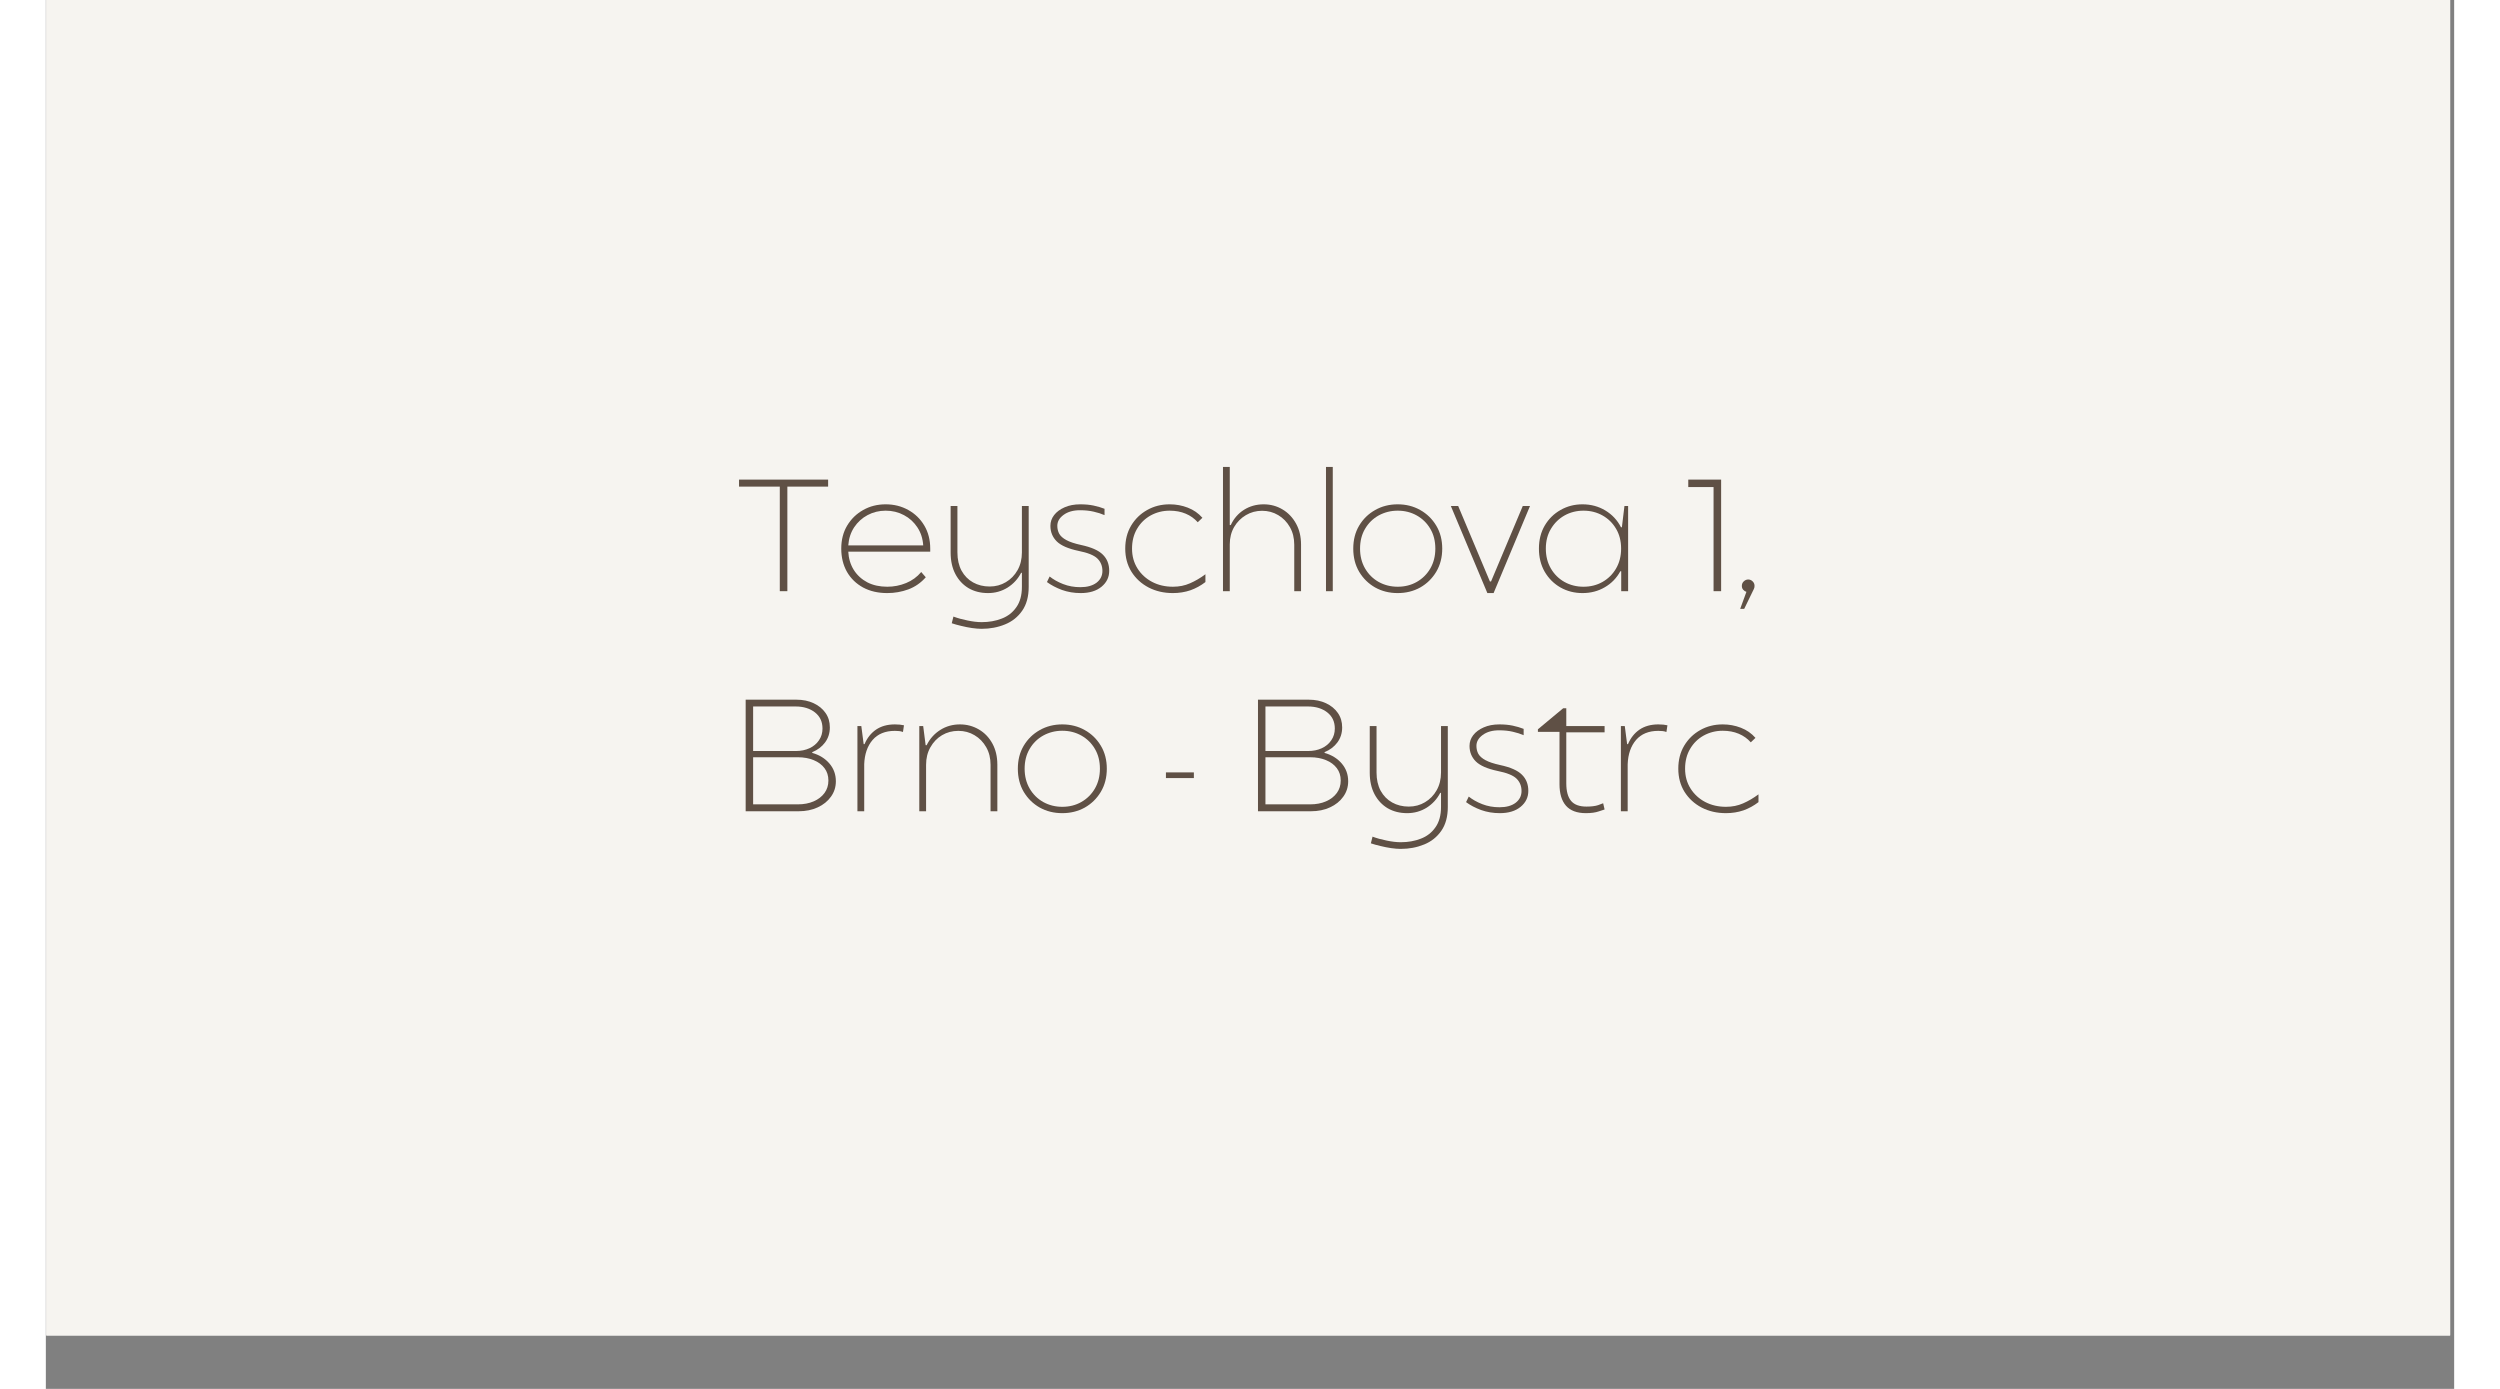<svg xmlns="http://www.w3.org/2000/svg" xmlns:xlink="http://www.w3.org/1999/xlink" width="450" zoomAndPan="magnify" viewBox="0 0 337.92 194.88" height="250" preserveAspectRatio="xMidYMid meet" version="1.0"><rect x="0" y="0" width="337.92" height="194.88" fill="#808080" stroke="none"/><defs><filter x="0%" y="0%" width="100%" height="100%" id="c8946751e8"><feColorMatrix values="0 0 0 0 1 0 0 0 0 1 0 0 0 0 1 0 0 0 1 0" color-interpolation-filters="sRGB"/></filter><g/><clipPath id="f55017f4b3"><path d="M 0.062 0 L 337.355 0 L 337.355 187.383 L 0.062 187.383 Z M 0.062 0 " clip-rule="nonzero"/></clipPath><mask id="af3d28912d"><g filter="url(#c8946751e8)"><rect x="-33.792" width="405.504" fill="#000000" y="-19.488" height="233.856" fill-opacity="0.79"/></g></mask><clipPath id="5c19c22d6f"><path d="M 0.246 0.48 L 145.594 0.48 L 145.594 54.926 L 0.246 54.926 Z M 0.246 0.48 " clip-rule="nonzero"/></clipPath><clipPath id="fdee8c182e"><path d="M 69 0.48 L 81 0.48 L 81 18 L 69 18 Z M 69 0.48 " clip-rule="nonzero"/></clipPath><clipPath id="081a07e36c"><path d="M 83 0.48 L 85 0.48 L 85 18 L 83 18 Z M 83 0.48 " clip-rule="nonzero"/></clipPath><clipPath id="76a81a0213"><path d="M 89 36 L 101 36 L 101 54.926 L 89 54.926 Z M 89 36 " clip-rule="nonzero"/></clipPath><clipPath id="b7dc2ba031"><rect x="0" width="146" y="0" height="55"/></clipPath><clipPath id="ccbfd35ad4"><rect x="0" width="146" y="0" height="55"/></clipPath></defs><g clip-path="url(#f55017f4b3)"><path fill="#ffffff" d="M 0.062 0 L 337.355 0 L 337.355 187.383 L 0.062 187.383 Z M 0.062 0 " fill-opacity="1" fill-rule="nonzero"/><path fill="#f6f4f0" d="M 0.062 0 L 337.355 0 L 337.355 187.383 L 0.062 187.383 Z M 0.062 0 " fill-opacity="1" fill-rule="nonzero"/></g><g mask="url(#af3d28912d)"><g transform="matrix(1, 0, 0, 1, 96, 65)"><g clip-path="url(#ccbfd35ad4)"><g clip-path="url(#5c19c22d6f)"><g transform="matrix(1, 0, 0, 1, -0, -0)"><g clip-path="url(#b7dc2ba031)"><g fill="#372518" fill-opacity="1"><g transform="translate(0.545, 17.951)"><g><path d="M 6.438 0 L 6.438 -14.672 L 0.719 -14.672 L 0.719 -15.656 L 13.219 -15.656 L 13.219 -14.672 L 7.5 -14.672 L 7.5 0 Z M 6.438 0 "/></g></g></g><g fill="#372518" fill-opacity="1"><g transform="translate(14.483, 17.951)"><g><path d="M 7.578 0.266 C 6.285 0.266 5.156 0.004 4.188 -0.516 C 3.219 -1.047 2.461 -1.781 1.922 -2.719 C 1.391 -3.664 1.125 -4.75 1.125 -5.969 C 1.125 -7.195 1.398 -8.273 1.953 -9.203 C 2.516 -10.141 3.266 -10.867 4.203 -11.391 C 5.141 -11.922 6.191 -12.188 7.359 -12.188 C 8.523 -12.188 9.582 -11.922 10.531 -11.391 C 11.477 -10.867 12.227 -10.141 12.781 -9.203 C 13.332 -8.273 13.609 -7.195 13.609 -5.969 L 13.609 -5.547 L 2.109 -5.547 C 2.16 -4.578 2.422 -3.719 2.891 -2.969 C 3.367 -2.227 4.004 -1.648 4.797 -1.234 C 5.598 -0.828 6.523 -0.625 7.578 -0.625 C 8.504 -0.625 9.383 -0.797 10.219 -1.141 C 11.062 -1.484 11.77 -2 12.344 -2.688 L 12.984 -1.953 C 12.297 -1.172 11.477 -0.602 10.531 -0.25 C 9.594 0.094 8.609 0.266 7.578 0.266 Z M 2.109 -6.422 L 12.625 -6.422 C 12.562 -7.391 12.285 -8.238 11.797 -8.969 C 11.316 -9.695 10.691 -10.266 9.922 -10.672 C 9.148 -11.086 8.297 -11.297 7.359 -11.297 C 6.43 -11.297 5.582 -11.086 4.812 -10.672 C 4.051 -10.266 3.426 -9.695 2.938 -8.969 C 2.457 -8.238 2.18 -7.391 2.109 -6.422 Z M 2.109 -6.422 "/></g></g></g><g fill="#372518" fill-opacity="1"><g transform="translate(29.205, 17.951)"><g><path d="M 6.094 5.281 C 5.695 5.281 5.25 5.242 4.75 5.172 C 4.25 5.098 3.75 5 3.25 4.875 C 2.75 4.758 2.301 4.633 1.906 4.5 L 2.141 3.562 C 2.723 3.781 3.379 3.961 4.109 4.109 C 4.848 4.266 5.516 4.344 6.109 4.344 C 7.141 4.344 8.078 4.176 8.922 3.844 C 9.773 3.52 10.457 2.988 10.969 2.25 C 11.488 1.52 11.75 0.566 11.75 -0.609 L 11.75 -2.578 L 11.641 -2.578 C 11.191 -1.711 10.555 -1.02 9.734 -0.5 C 8.91 0.008 8 0.266 7 0.266 C 5.969 0.266 5.055 0.035 4.266 -0.422 C 3.484 -0.891 2.867 -1.547 2.422 -2.391 C 1.973 -3.242 1.75 -4.254 1.75 -5.422 L 1.75 -11.953 L 2.703 -11.953 L 2.703 -5.438 C 2.703 -4.445 2.895 -3.594 3.281 -2.875 C 3.676 -2.164 4.211 -1.617 4.891 -1.234 C 5.578 -0.848 6.359 -0.656 7.234 -0.656 C 8.066 -0.656 8.82 -0.859 9.5 -1.266 C 10.188 -1.672 10.734 -2.234 11.141 -2.953 C 11.547 -3.672 11.75 -4.5 11.75 -5.438 L 11.75 -11.953 L 12.703 -11.953 L 12.703 -0.609 C 12.703 0.754 12.398 1.867 11.797 2.734 C 11.191 3.609 10.391 4.25 9.391 4.656 C 8.391 5.07 7.289 5.281 6.094 5.281 Z M 6.094 5.281 "/></g></g></g><g fill="#372518" fill-opacity="1"><g transform="translate(43.658, 17.951)"><g><path d="M 5.547 0.266 C 4.609 0.266 3.734 0.117 2.922 -0.172 C 2.109 -0.473 1.406 -0.844 0.812 -1.281 L 1.188 -2.062 C 1.707 -1.645 2.336 -1.289 3.078 -1 C 3.828 -0.707 4.633 -0.562 5.5 -0.562 C 6.457 -0.562 7.211 -0.77 7.766 -1.188 C 8.316 -1.613 8.594 -2.164 8.594 -2.844 C 8.594 -3.539 8.359 -4.117 7.891 -4.578 C 7.43 -5.035 6.547 -5.395 5.234 -5.656 C 3.805 -5.957 2.789 -6.398 2.188 -6.984 C 1.594 -7.578 1.297 -8.305 1.297 -9.172 C 1.297 -9.723 1.469 -10.223 1.812 -10.672 C 2.164 -11.129 2.656 -11.492 3.281 -11.766 C 3.914 -12.047 4.648 -12.188 5.484 -12.188 C 6.18 -12.188 6.801 -12.129 7.344 -12.016 C 7.895 -11.898 8.41 -11.75 8.891 -11.562 L 8.891 -10.672 C 8.441 -10.867 7.938 -11.031 7.375 -11.156 C 6.812 -11.289 6.172 -11.359 5.453 -11.359 C 4.504 -11.359 3.734 -11.141 3.141 -10.703 C 2.555 -10.273 2.266 -9.766 2.266 -9.172 C 2.266 -8.766 2.352 -8.395 2.531 -8.062 C 2.719 -7.727 3.051 -7.43 3.531 -7.172 C 4.008 -6.91 4.695 -6.68 5.594 -6.484 C 7.051 -6.172 8.07 -5.719 8.656 -5.125 C 9.25 -4.539 9.547 -3.785 9.547 -2.859 C 9.547 -1.961 9.188 -1.219 8.469 -0.625 C 7.75 -0.031 6.773 0.266 5.547 0.266 Z M 5.547 0.266 "/></g></g></g><g fill="#372518" fill-opacity="1"><g transform="translate(54.33, 17.951)"><g><path d="M 7.812 0.266 C 6.551 0.266 5.414 0.004 4.406 -0.516 C 3.395 -1.047 2.594 -1.781 2 -2.719 C 1.414 -3.664 1.125 -4.75 1.125 -5.969 C 1.125 -7.195 1.398 -8.273 1.953 -9.203 C 2.516 -10.141 3.266 -10.867 4.203 -11.391 C 5.141 -11.922 6.191 -12.188 7.359 -12.188 C 8.254 -12.188 9.102 -12.031 9.906 -11.719 C 10.719 -11.406 11.398 -10.93 11.953 -10.297 L 11.297 -9.672 C 10.836 -10.191 10.273 -10.594 9.609 -10.875 C 8.941 -11.156 8.191 -11.297 7.359 -11.297 C 6.391 -11.297 5.5 -11.07 4.688 -10.625 C 3.883 -10.176 3.25 -9.551 2.781 -8.75 C 2.312 -7.957 2.078 -7.031 2.078 -5.969 C 2.078 -4.926 2.332 -4 2.844 -3.188 C 3.352 -2.383 4.039 -1.754 4.906 -1.297 C 5.77 -0.848 6.738 -0.625 7.812 -0.625 C 8.688 -0.625 9.488 -0.785 10.219 -1.109 C 10.957 -1.43 11.676 -1.852 12.375 -2.375 L 12.375 -1.281 C 11.727 -0.781 11.023 -0.395 10.266 -0.125 C 9.504 0.133 8.688 0.266 7.812 0.266 Z M 7.812 0.266 "/></g></g></g><g clip-path="url(#fdee8c182e)"><g fill="#372518" fill-opacity="1"><g transform="translate(67.419, 17.951)"><g><path d="M 1.75 0 L 1.75 -17.438 L 2.703 -17.438 L 2.703 -9.281 L 2.844 -9.281 C 3.27 -10.195 3.891 -10.91 4.703 -11.422 C 5.516 -11.93 6.43 -12.188 7.453 -12.188 C 8.43 -12.188 9.316 -11.945 10.109 -11.469 C 10.898 -11 11.531 -10.336 12 -9.484 C 12.469 -8.641 12.703 -7.656 12.703 -6.531 L 12.703 0 L 11.75 0 L 11.75 -6.516 C 11.75 -7.453 11.547 -8.273 11.141 -8.984 C 10.734 -9.703 10.188 -10.266 9.5 -10.672 C 8.82 -11.078 8.066 -11.281 7.234 -11.281 C 6.41 -11.281 5.656 -11.078 4.969 -10.672 C 4.281 -10.266 3.727 -9.707 3.312 -9 C 2.906 -8.289 2.703 -7.484 2.703 -6.578 L 2.703 0 Z M 1.75 0 "/></g></g></g></g><g clip-path="url(#081a07e36c)"><g fill="#372518" fill-opacity="1"><g transform="translate(81.872, 17.951)"><g><path d="M 1.75 0 L 1.75 -17.438 L 2.703 -17.438 L 2.703 0 Z M 1.75 0 "/></g></g></g></g><g fill="#372518" fill-opacity="1"><g transform="translate(86.324, 17.951)"><g><path d="M 7.359 0.266 C 6.191 0.266 5.141 0.004 4.203 -0.516 C 3.266 -1.047 2.516 -1.781 1.953 -2.719 C 1.398 -3.664 1.125 -4.75 1.125 -5.969 C 1.125 -7.195 1.398 -8.273 1.953 -9.203 C 2.516 -10.141 3.266 -10.867 4.203 -11.391 C 5.141 -11.922 6.191 -12.188 7.359 -12.188 C 8.523 -12.188 9.578 -11.922 10.516 -11.391 C 11.453 -10.867 12.203 -10.141 12.766 -9.203 C 13.328 -8.273 13.609 -7.195 13.609 -5.969 C 13.609 -4.75 13.328 -3.664 12.766 -2.719 C 12.203 -1.781 11.453 -1.047 10.516 -0.516 C 9.578 0.004 8.523 0.266 7.359 0.266 Z M 7.359 -0.625 C 8.348 -0.625 9.238 -0.848 10.031 -1.297 C 10.832 -1.754 11.469 -2.383 11.938 -3.188 C 12.406 -4 12.641 -4.926 12.641 -5.969 C 12.641 -7.031 12.406 -7.957 11.938 -8.75 C 11.469 -9.551 10.832 -10.176 10.031 -10.625 C 9.238 -11.07 8.348 -11.297 7.359 -11.297 C 6.391 -11.297 5.5 -11.07 4.688 -10.625 C 3.883 -10.176 3.25 -9.551 2.781 -8.75 C 2.312 -7.957 2.078 -7.031 2.078 -5.969 C 2.078 -4.926 2.312 -4 2.781 -3.188 C 3.25 -2.383 3.883 -1.754 4.688 -1.297 C 5.5 -0.848 6.391 -0.625 7.359 -0.625 Z M 7.359 -0.625 "/></g></g></g><g fill="#372518" fill-opacity="1"><g transform="translate(101.046, 17.951)"><g><path d="M 5.219 0.266 L 0.094 -11.953 L 1.125 -11.953 L 5.578 -1.359 L 5.734 -1.359 L 10.188 -11.953 L 11.203 -11.953 L 6.094 0.266 Z M 5.219 0.266 "/></g></g></g><g fill="#372518" fill-opacity="1"><g transform="translate(112.344, 17.951)"><g><path d="M 7.266 0.266 C 6.141 0.266 5.113 0.004 4.188 -0.516 C 3.258 -1.047 2.52 -1.781 1.969 -2.719 C 1.426 -3.664 1.156 -4.75 1.156 -5.969 C 1.156 -7.195 1.426 -8.273 1.969 -9.203 C 2.52 -10.141 3.258 -10.867 4.188 -11.391 C 5.113 -11.922 6.141 -12.188 7.266 -12.188 C 8.453 -12.188 9.52 -11.898 10.469 -11.328 C 11.426 -10.754 12.16 -9.969 12.672 -8.969 L 12.797 -8.969 L 13.156 -11.953 L 13.672 -11.953 L 13.672 0 L 12.703 0 L 12.703 -2.797 L 12.578 -2.797 C 12.055 -1.836 11.328 -1.086 10.391 -0.547 C 9.461 -0.004 8.422 0.266 7.266 0.266 Z M 7.406 -0.625 C 8.395 -0.625 9.285 -0.848 10.078 -1.297 C 10.879 -1.754 11.516 -2.383 11.984 -3.188 C 12.453 -4 12.688 -4.926 12.688 -5.969 C 12.688 -7.031 12.453 -7.957 11.984 -8.75 C 11.516 -9.551 10.879 -10.176 10.078 -10.625 C 9.285 -11.07 8.395 -11.297 7.406 -11.297 C 6.438 -11.297 5.551 -11.07 4.75 -10.625 C 3.957 -10.176 3.32 -9.551 2.844 -8.75 C 2.363 -7.957 2.125 -7.031 2.125 -5.969 C 2.125 -4.926 2.359 -4 2.828 -3.188 C 3.297 -2.383 3.93 -1.754 4.734 -1.297 C 5.547 -0.848 6.438 -0.625 7.406 -0.625 Z M 7.406 -0.625 "/></g></g></g><g fill="#372518" fill-opacity="1"><g transform="translate(127.759, 17.951)"><g/></g></g><g fill="#372518" fill-opacity="1"><g transform="translate(133.8, 17.951)"><g><path d="M 4.203 0 L 4.203 -14.609 L 0.656 -14.609 L 0.656 -15.656 L 5.266 -15.656 L 5.266 0 Z M 4.203 0 "/></g></g></g><g fill="#372518" fill-opacity="1"><g transform="translate(140.848, 17.951)"><g><path d="M 1.453 2.484 L 0.891 2.484 L 1.766 0.094 C 1.586 0.039 1.438 -0.055 1.312 -0.203 C 1.188 -0.348 1.125 -0.523 1.125 -0.734 C 1.125 -0.992 1.211 -1.207 1.391 -1.375 C 1.578 -1.551 1.785 -1.641 2.016 -1.641 C 2.254 -1.641 2.461 -1.551 2.641 -1.375 C 2.816 -1.207 2.906 -0.992 2.906 -0.734 C 2.906 -0.578 2.875 -0.438 2.812 -0.312 Z M 1.453 2.484 "/></g></g></g><g fill="#372518" fill-opacity="1"><g transform="translate(0.398, 48.831)"><g><path d="M 1.797 0 L 1.797 -15.656 L 8.922 -15.656 C 9.836 -15.656 10.645 -15.488 11.344 -15.156 C 12.039 -14.832 12.594 -14.379 13 -13.797 C 13.406 -13.223 13.609 -12.547 13.609 -11.766 C 13.609 -10.961 13.383 -10.258 12.938 -9.656 C 12.488 -9.051 11.891 -8.598 11.141 -8.297 L 11.141 -8.188 C 12.141 -7.906 12.941 -7.41 13.547 -6.703 C 14.148 -6.004 14.453 -5.172 14.453 -4.203 C 14.453 -3.398 14.223 -2.68 13.766 -2.047 C 13.316 -1.41 12.695 -0.91 11.906 -0.547 C 11.125 -0.18 10.227 0 9.219 0 Z M 2.844 -8.453 L 8.812 -8.453 C 9.539 -8.453 10.188 -8.582 10.75 -8.844 C 11.312 -9.102 11.754 -9.473 12.078 -9.953 C 12.41 -10.43 12.578 -10.984 12.578 -11.609 C 12.578 -12.566 12.223 -13.32 11.516 -13.875 C 10.805 -14.426 9.906 -14.703 8.812 -14.703 L 2.844 -14.703 Z M 2.844 -0.969 L 9.125 -0.969 C 9.957 -0.969 10.695 -1.109 11.344 -1.391 C 11.988 -1.672 12.492 -2.062 12.859 -2.562 C 13.223 -3.062 13.406 -3.645 13.406 -4.312 C 13.406 -4.988 13.223 -5.566 12.859 -6.047 C 12.492 -6.535 11.988 -6.91 11.344 -7.172 C 10.695 -7.441 9.957 -7.578 9.125 -7.578 L 2.844 -7.578 Z M 2.844 -0.969 "/></g></g></g><g fill="#372518" fill-opacity="1"><g transform="translate(16.126, 48.831)"><g><path d="M 1.75 0 L 1.75 -11.953 L 2.297 -11.953 L 2.625 -9.422 L 2.75 -9.422 C 3.113 -10.285 3.648 -10.961 4.359 -11.453 C 5.078 -11.941 5.957 -12.188 7 -12.188 C 7.301 -12.188 7.535 -12.176 7.703 -12.156 C 7.879 -12.133 8.07 -12.102 8.281 -12.062 L 8.141 -11.125 C 7.93 -11.195 7.754 -11.238 7.609 -11.25 C 7.461 -11.27 7.258 -11.281 7 -11.281 C 5.656 -11.281 4.613 -10.852 3.875 -10 C 3.145 -9.145 2.754 -8.008 2.703 -6.594 L 2.703 0 Z M 1.75 0 "/></g></g></g><g fill="#372518" fill-opacity="1"><g transform="translate(24.807, 48.831)"><g><path d="M 1.75 0 L 1.75 -11.953 L 2.297 -11.953 L 2.641 -9.266 L 2.781 -9.266 C 3.227 -10.172 3.863 -10.883 4.688 -11.406 C 5.508 -11.926 6.43 -12.188 7.453 -12.188 C 8.43 -12.188 9.32 -11.945 10.125 -11.469 C 10.926 -11 11.555 -10.336 12.016 -9.484 C 12.473 -8.641 12.703 -7.656 12.703 -6.531 L 12.703 0 L 11.75 0 L 11.75 -6.516 C 11.75 -7.453 11.547 -8.273 11.141 -8.984 C 10.734 -9.703 10.188 -10.266 9.5 -10.672 C 8.82 -11.078 8.066 -11.281 7.234 -11.281 C 6.391 -11.281 5.625 -11.078 4.938 -10.672 C 4.258 -10.266 3.719 -9.703 3.312 -8.984 C 2.906 -8.273 2.703 -7.453 2.703 -6.516 L 2.703 0 Z M 1.75 0 "/></g></g></g><g fill="#372518" fill-opacity="1"><g transform="translate(39.26, 48.831)"><g><path d="M 7.359 0.266 C 6.191 0.266 5.141 0.004 4.203 -0.516 C 3.266 -1.047 2.516 -1.781 1.953 -2.719 C 1.398 -3.664 1.125 -4.75 1.125 -5.969 C 1.125 -7.195 1.398 -8.273 1.953 -9.203 C 2.516 -10.141 3.266 -10.867 4.203 -11.391 C 5.141 -11.922 6.191 -12.188 7.359 -12.188 C 8.523 -12.188 9.578 -11.922 10.516 -11.391 C 11.453 -10.867 12.203 -10.141 12.766 -9.203 C 13.328 -8.273 13.609 -7.195 13.609 -5.969 C 13.609 -4.75 13.328 -3.664 12.766 -2.719 C 12.203 -1.781 11.453 -1.047 10.516 -0.516 C 9.578 0.004 8.523 0.266 7.359 0.266 Z M 7.359 -0.625 C 8.348 -0.625 9.238 -0.848 10.031 -1.297 C 10.832 -1.754 11.469 -2.383 11.938 -3.188 C 12.406 -4 12.641 -4.926 12.641 -5.969 C 12.641 -7.031 12.406 -7.957 11.938 -8.75 C 11.469 -9.551 10.832 -10.176 10.031 -10.625 C 9.238 -11.07 8.348 -11.297 7.359 -11.297 C 6.391 -11.297 5.5 -11.07 4.688 -10.625 C 3.883 -10.176 3.25 -9.551 2.781 -8.75 C 2.312 -7.957 2.078 -7.031 2.078 -5.969 C 2.078 -4.926 2.312 -4 2.781 -3.188 C 3.25 -2.383 3.883 -1.754 4.688 -1.297 C 5.5 -0.848 6.391 -0.625 7.359 -0.625 Z M 7.359 -0.625 "/></g></g></g><g fill="#372518" fill-opacity="1"><g transform="translate(53.982, 48.831)"><g/></g></g><g fill="#372518" fill-opacity="1"><g transform="translate(60.023, 48.831)"><g><path d="M 1.141 -4.656 L 1.141 -5.453 L 5.062 -5.453 L 5.062 -4.656 Z M 1.141 -4.656 "/></g></g></g><g fill="#372518" fill-opacity="1"><g transform="translate(66.243, 48.831)"><g/></g></g><g fill="#372518" fill-opacity="1"><g transform="translate(72.283, 48.831)"><g><path d="M 1.797 0 L 1.797 -15.656 L 8.922 -15.656 C 9.836 -15.656 10.645 -15.488 11.344 -15.156 C 12.039 -14.832 12.594 -14.379 13 -13.797 C 13.406 -13.223 13.609 -12.547 13.609 -11.766 C 13.609 -10.961 13.383 -10.258 12.938 -9.656 C 12.488 -9.051 11.891 -8.598 11.141 -8.297 L 11.141 -8.188 C 12.141 -7.906 12.941 -7.41 13.547 -6.703 C 14.148 -6.004 14.453 -5.172 14.453 -4.203 C 14.453 -3.398 14.223 -2.68 13.766 -2.047 C 13.316 -1.41 12.695 -0.91 11.906 -0.547 C 11.125 -0.18 10.227 0 9.219 0 Z M 2.844 -8.453 L 8.812 -8.453 C 9.539 -8.453 10.188 -8.582 10.75 -8.844 C 11.312 -9.102 11.754 -9.473 12.078 -9.953 C 12.41 -10.43 12.578 -10.984 12.578 -11.609 C 12.578 -12.566 12.223 -13.32 11.516 -13.875 C 10.805 -14.426 9.906 -14.703 8.812 -14.703 L 2.844 -14.703 Z M 2.844 -0.969 L 9.125 -0.969 C 9.957 -0.969 10.695 -1.109 11.344 -1.391 C 11.988 -1.672 12.492 -2.062 12.859 -2.562 C 13.223 -3.062 13.406 -3.645 13.406 -4.312 C 13.406 -4.988 13.223 -5.566 12.859 -6.047 C 12.492 -6.535 11.988 -6.91 11.344 -7.172 C 10.695 -7.441 9.957 -7.578 9.125 -7.578 L 2.844 -7.578 Z M 2.844 -0.969 "/></g></g></g><g clip-path="url(#76a81a0213)"><g fill="#372518" fill-opacity="1"><g transform="translate(88.012, 48.831)"><g><path d="M 6.094 5.281 C 5.695 5.281 5.25 5.242 4.75 5.172 C 4.25 5.098 3.75 5 3.25 4.875 C 2.75 4.758 2.301 4.633 1.906 4.5 L 2.141 3.562 C 2.723 3.781 3.379 3.961 4.109 4.109 C 4.848 4.266 5.516 4.344 6.109 4.344 C 7.141 4.344 8.078 4.176 8.922 3.844 C 9.773 3.52 10.457 2.988 10.969 2.25 C 11.488 1.52 11.75 0.566 11.75 -0.609 L 11.75 -2.578 L 11.641 -2.578 C 11.191 -1.711 10.555 -1.02 9.734 -0.5 C 8.91 0.008 8 0.266 7 0.266 C 5.969 0.266 5.055 0.035 4.266 -0.422 C 3.484 -0.891 2.867 -1.547 2.422 -2.391 C 1.973 -3.242 1.75 -4.254 1.75 -5.422 L 1.75 -11.953 L 2.703 -11.953 L 2.703 -5.438 C 2.703 -4.445 2.895 -3.594 3.281 -2.875 C 3.676 -2.164 4.211 -1.617 4.891 -1.234 C 5.578 -0.848 6.359 -0.656 7.234 -0.656 C 8.066 -0.656 8.82 -0.859 9.5 -1.266 C 10.188 -1.672 10.734 -2.234 11.141 -2.953 C 11.547 -3.672 11.75 -4.5 11.75 -5.438 L 11.75 -11.953 L 12.703 -11.953 L 12.703 -0.609 C 12.703 0.754 12.398 1.867 11.797 2.734 C 11.191 3.609 10.391 4.25 9.391 4.656 C 8.391 5.07 7.289 5.281 6.094 5.281 Z M 6.094 5.281 "/></g></g></g></g><g fill="#372518" fill-opacity="1"><g transform="translate(102.465, 48.831)"><g><path d="M 5.547 0.266 C 4.609 0.266 3.734 0.117 2.922 -0.172 C 2.109 -0.473 1.406 -0.844 0.812 -1.281 L 1.188 -2.062 C 1.707 -1.645 2.336 -1.289 3.078 -1 C 3.828 -0.707 4.633 -0.562 5.5 -0.562 C 6.457 -0.562 7.211 -0.77 7.766 -1.188 C 8.316 -1.613 8.594 -2.164 8.594 -2.844 C 8.594 -3.539 8.359 -4.117 7.891 -4.578 C 7.43 -5.035 6.547 -5.395 5.234 -5.656 C 3.805 -5.957 2.789 -6.398 2.188 -6.984 C 1.594 -7.578 1.297 -8.305 1.297 -9.172 C 1.297 -9.723 1.469 -10.223 1.812 -10.672 C 2.164 -11.129 2.656 -11.492 3.281 -11.766 C 3.914 -12.047 4.648 -12.188 5.484 -12.188 C 6.18 -12.188 6.801 -12.129 7.344 -12.016 C 7.895 -11.898 8.41 -11.75 8.891 -11.562 L 8.891 -10.672 C 8.441 -10.867 7.938 -11.031 7.375 -11.156 C 6.812 -11.289 6.172 -11.359 5.453 -11.359 C 4.504 -11.359 3.734 -11.141 3.141 -10.703 C 2.555 -10.273 2.266 -9.766 2.266 -9.172 C 2.266 -8.766 2.352 -8.395 2.531 -8.062 C 2.719 -7.727 3.051 -7.43 3.531 -7.172 C 4.008 -6.91 4.695 -6.68 5.594 -6.484 C 7.051 -6.172 8.07 -5.719 8.656 -5.125 C 9.25 -4.539 9.547 -3.785 9.547 -2.859 C 9.547 -1.961 9.188 -1.219 8.469 -0.625 C 7.75 -0.031 6.773 0.266 5.547 0.266 Z M 5.547 0.266 "/></g></g></g><g fill="#372518" fill-opacity="1"><g transform="translate(113.137, 48.831)"><g><path d="M 6.953 0.266 C 5.703 0.266 4.77 -0.082 4.156 -0.781 C 3.551 -1.477 3.25 -2.484 3.25 -3.797 L 3.25 -11.141 L 0.219 -11.141 L 0.219 -11.5 L 3.766 -14.453 L 4.203 -14.453 L 4.203 -11.953 L 9.578 -11.953 L 9.578 -11.078 L 4.203 -11.078 L 4.203 -3.922 C 4.203 -2.816 4.426 -1.992 4.875 -1.453 C 5.32 -0.922 6.039 -0.656 7.031 -0.656 C 7.719 -0.656 8.266 -0.723 8.672 -0.859 C 9.078 -1.004 9.312 -1.094 9.375 -1.125 L 9.578 -0.25 C 9.504 -0.227 9.234 -0.141 8.766 0.016 C 8.305 0.18 7.703 0.266 6.953 0.266 Z M 6.953 0.266 "/></g></g></g><g fill="#372518" fill-opacity="1"><g transform="translate(123.25, 48.831)"><g><path d="M 1.75 0 L 1.75 -11.953 L 2.297 -11.953 L 2.625 -9.422 L 2.75 -9.422 C 3.113 -10.285 3.648 -10.961 4.359 -11.453 C 5.078 -11.941 5.957 -12.188 7 -12.188 C 7.301 -12.188 7.535 -12.176 7.703 -12.156 C 7.879 -12.133 8.07 -12.102 8.281 -12.062 L 8.141 -11.125 C 7.93 -11.195 7.754 -11.238 7.609 -11.25 C 7.461 -11.27 7.258 -11.281 7 -11.281 C 5.656 -11.281 4.613 -10.852 3.875 -10 C 3.145 -9.145 2.754 -8.008 2.703 -6.594 L 2.703 0 Z M 1.75 0 "/></g></g></g><g fill="#372518" fill-opacity="1"><g transform="translate(131.931, 48.831)"><g><path d="M 7.812 0.266 C 6.551 0.266 5.414 0.004 4.406 -0.516 C 3.395 -1.047 2.594 -1.781 2 -2.719 C 1.414 -3.664 1.125 -4.75 1.125 -5.969 C 1.125 -7.195 1.398 -8.273 1.953 -9.203 C 2.516 -10.141 3.266 -10.867 4.203 -11.391 C 5.141 -11.922 6.191 -12.188 7.359 -12.188 C 8.254 -12.188 9.102 -12.031 9.906 -11.719 C 10.719 -11.406 11.398 -10.93 11.953 -10.297 L 11.297 -9.672 C 10.836 -10.191 10.273 -10.594 9.609 -10.875 C 8.941 -11.156 8.191 -11.297 7.359 -11.297 C 6.391 -11.297 5.5 -11.07 4.688 -10.625 C 3.883 -10.176 3.25 -9.551 2.781 -8.75 C 2.312 -7.957 2.078 -7.031 2.078 -5.969 C 2.078 -4.926 2.332 -4 2.844 -3.188 C 3.352 -2.383 4.039 -1.754 4.906 -1.297 C 5.77 -0.848 6.738 -0.625 7.812 -0.625 C 8.688 -0.625 9.488 -0.785 10.219 -1.109 C 10.957 -1.43 11.676 -1.852 12.375 -2.375 L 12.375 -1.281 C 11.727 -0.781 11.023 -0.395 10.266 -0.125 C 9.504 0.133 8.688 0.266 7.812 0.266 Z M 7.812 0.266 "/></g></g></g></g></g></g></g></g></g></svg>